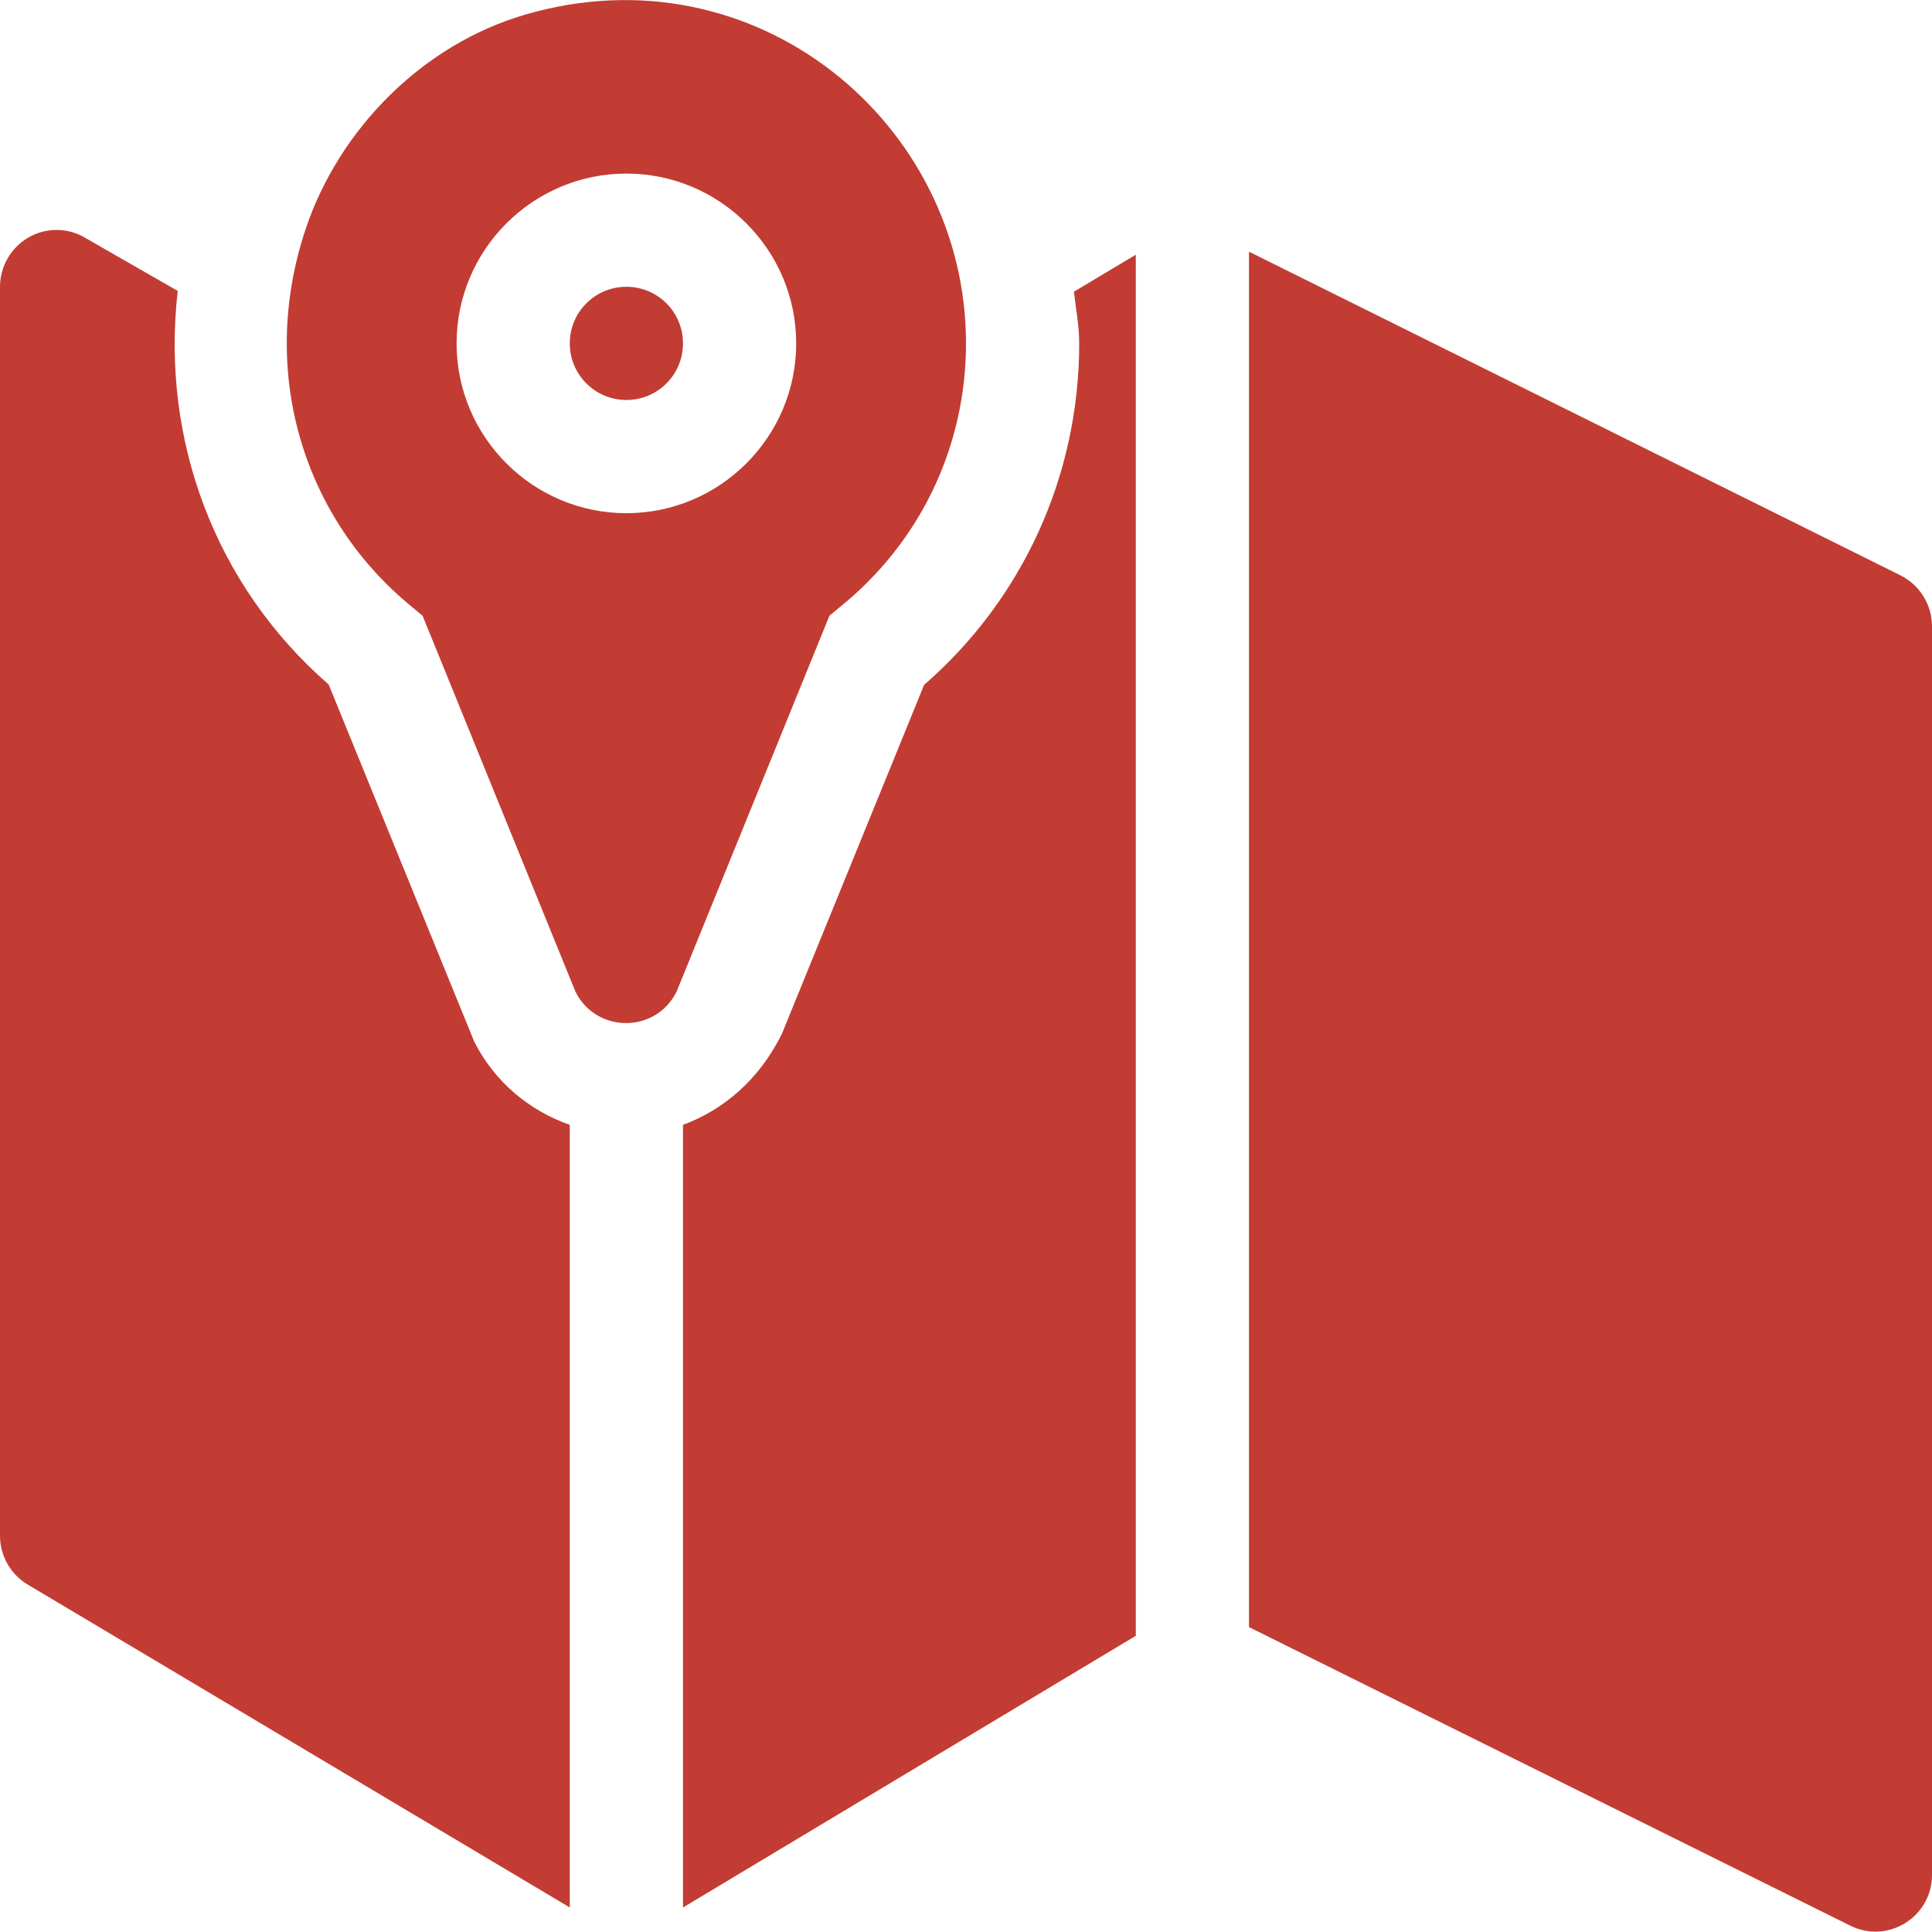 <?xml version="1.0" encoding="UTF-8"?>
<!-- Generator: Adobe Illustrator 24.0.1, SVG Export Plug-In . SVG Version: 6.00 Build 0)  -->
<svg xmlns="http://www.w3.org/2000/svg" xmlns:xlink="http://www.w3.org/1999/xlink" version="1.1" id="Capa_1" x="0px" y="0px" viewBox="0 0 512 512" style="enable-background:new 0 0 512 512;" xml:space="preserve">
<style type="text/css">
	.st0{fill:#C23C33;}
</style>
<g>
	<g>
		<path class="st0" d="M166,76c-8.3,0-15,6.7-15,15s6.7,15,15,15s15-6.7,15-15S174.3,76,166,76z"></path>
	</g>
</g>
<g>
	<g>
		<path class="st0" d="M139.1,3.9C112.1,11.8,89.9,34.1,81,60.7c-12.7,38-0.5,77,28.5,100.4l2.5,2.1l40.5,99.6    c5.5,11.1,21.3,11.1,26.8,0l40.5-99.6l2.5-2.1C243.8,143.9,256,118.4,256,91C256,32.6,200.1-14,139.1,3.9z M166,136    c-24.8,0-45-20.2-45-45s20.2-45,45-45s45,20.2,45,45S190.8,136,166,136z"></path>
	</g>
</g>
<g>
	<g>
		<path class="st0" d="M503.7,152.5L331,66.7v364.5l159.3,79.1c10,5,21.7-2.3,21.7-13.4V166C512,160.3,508.8,155.1,503.7,152.5z"></path>
	</g>
</g>
<g>
	<g>
		<path class="st0" d="M284.6,77.3c0.5,4.5,1.4,9,1.4,13.7c0,35-14.9,67.7-41.1,90.5L207.2,274c-6,12.1-15.4,20.1-26.2,24.1v207.4    l120-72v-366L284.6,77.3z"></path>
	</g>
</g>
<g>
	<g>
		<path class="st0" d="M125.7,276.1l-38.6-94.7c-30.2-26.3-44.5-65-40-104.3l-24.4-14c-4.6-2.8-10.4-2.9-15.1-0.2    C2.9,65.6,0,70.6,0,76v331c0,5.3,2.8,10.2,7.3,12.9L151,505.5V298.1C140.2,294.3,131.1,286.7,125.7,276.1z"></path>
	</g>
</g>
</svg>
